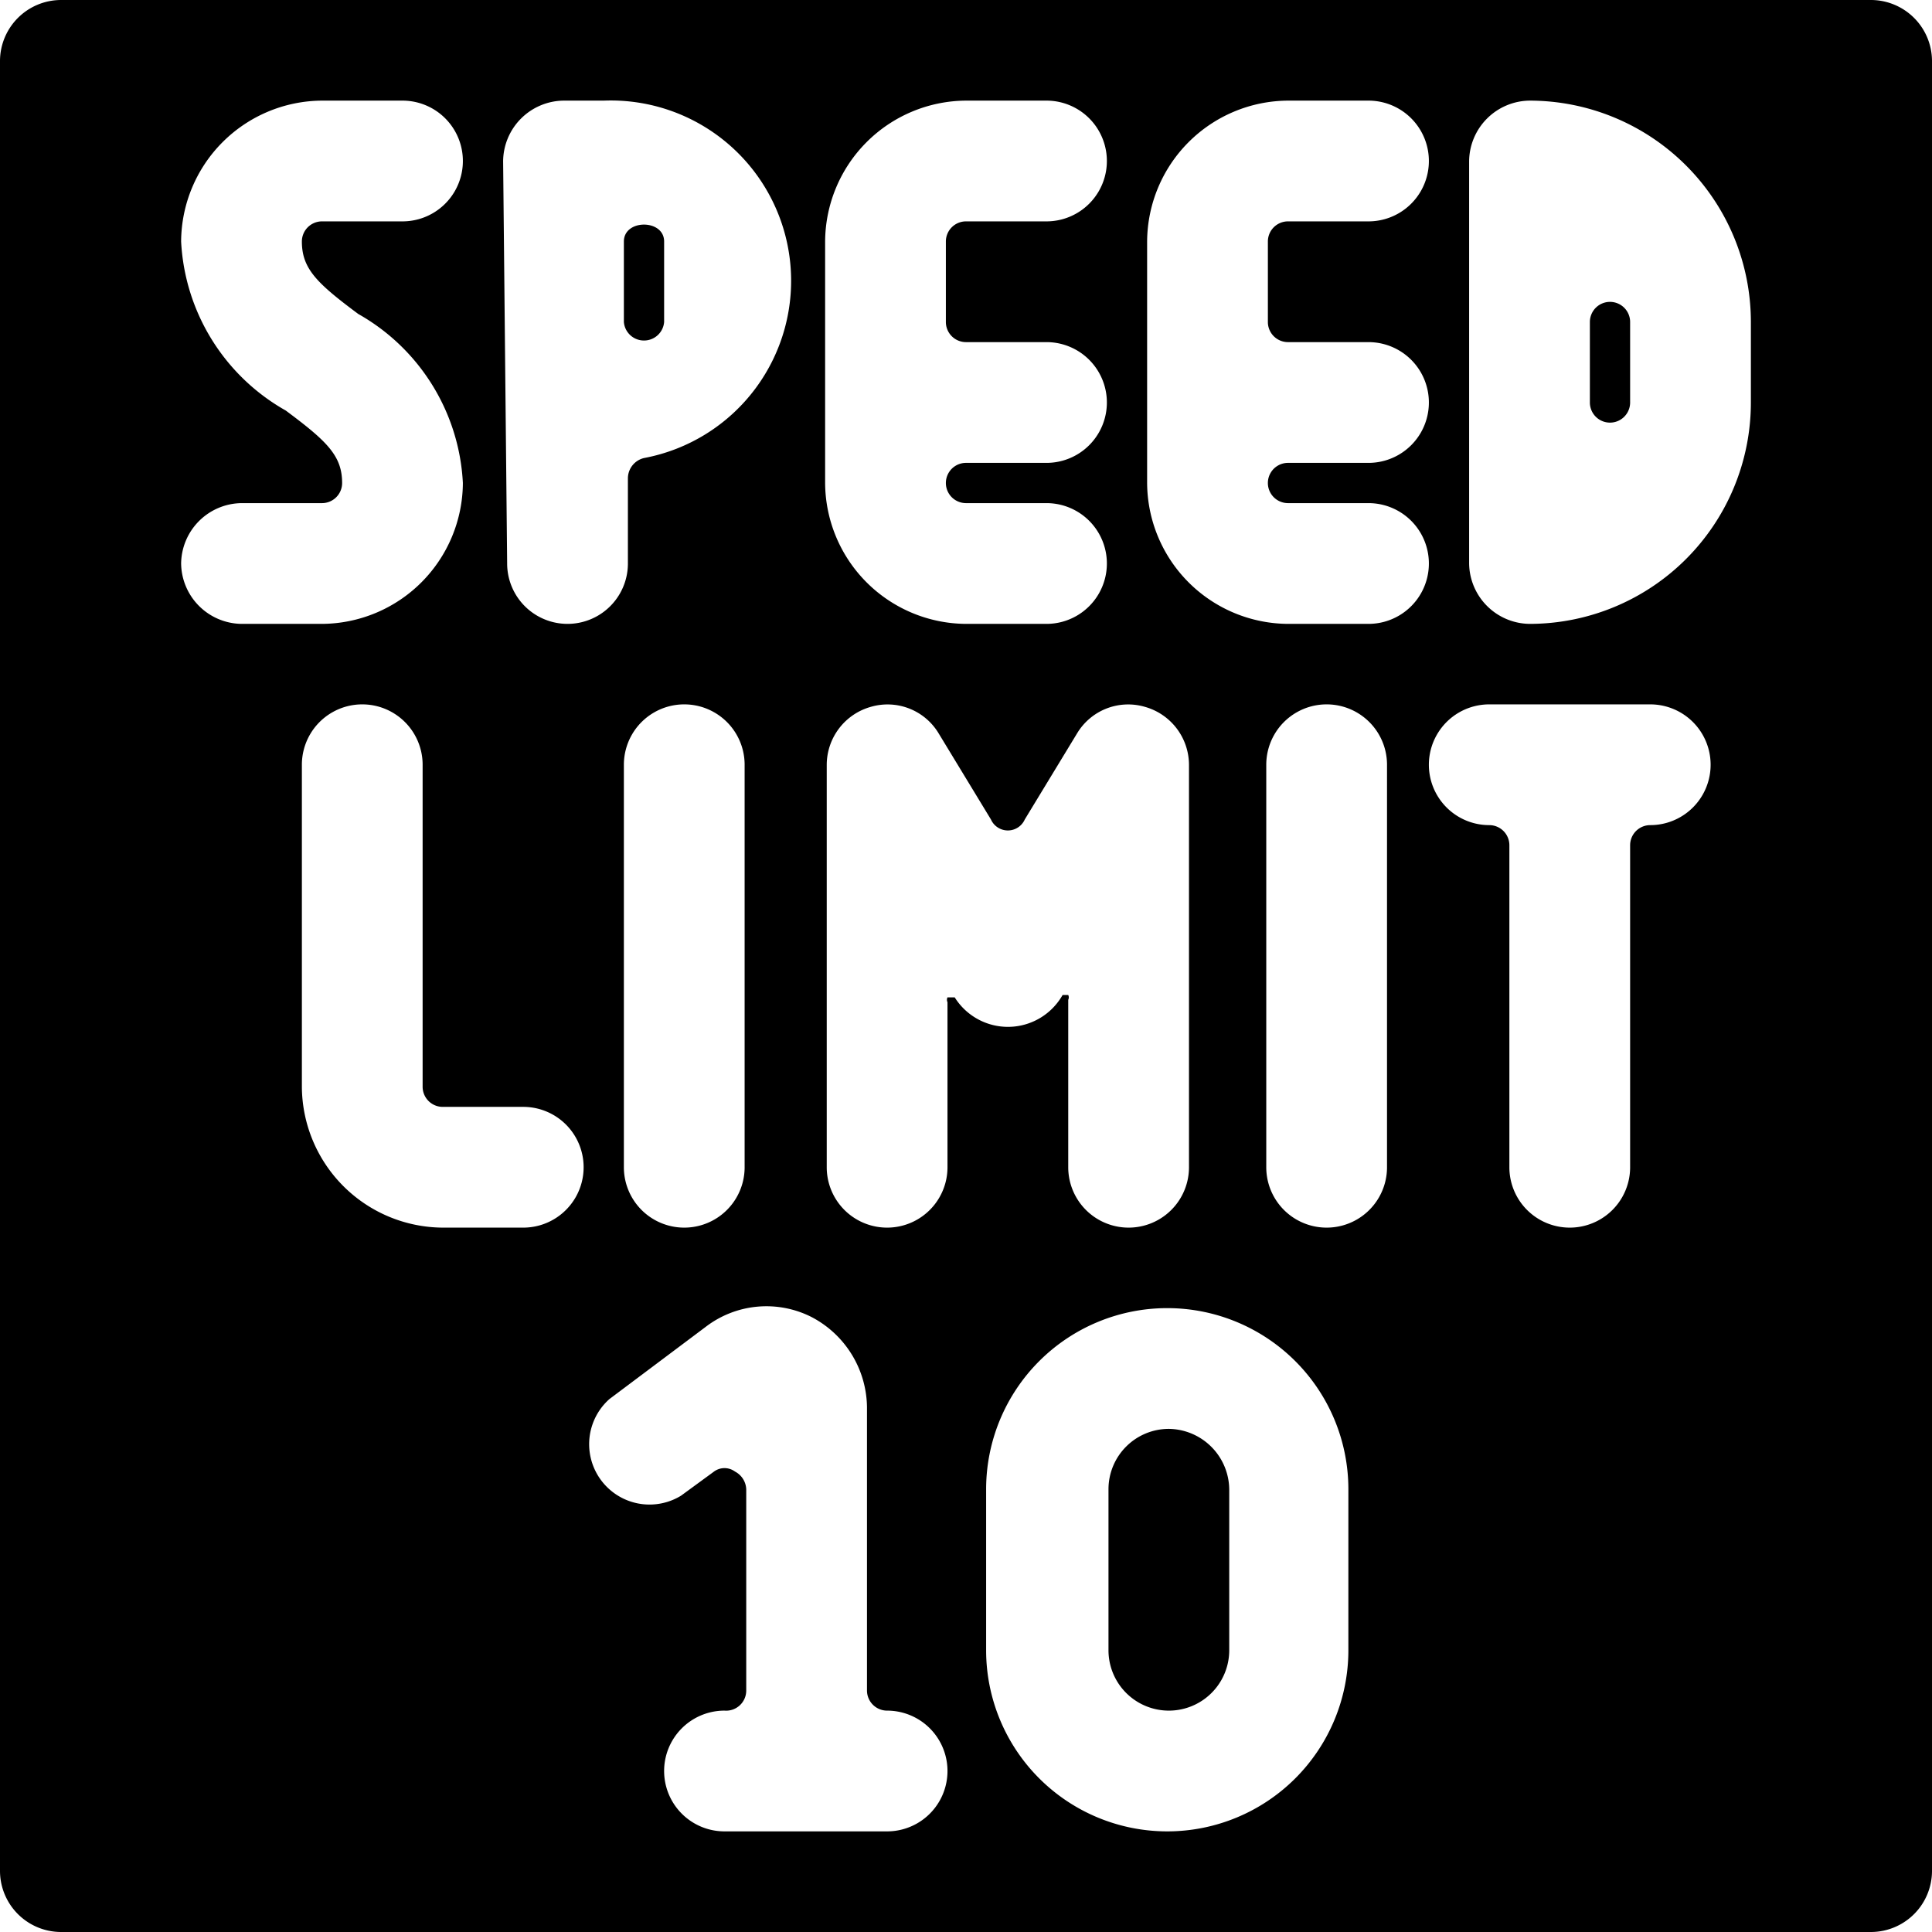 <svg xmlns="http://www.w3.org/2000/svg" viewBox="0 0 24 24"><g><g><path d="M14.52 17.75a0.75 0.75 0 0 0 -0.75 0.75v2a0.75 0.75 0 0 0 1.5 0v-2a0.76 0.76 0 0 0 -0.75 -0.75Z" fill="#000000" stroke-width="1"></path><path d="M20 3.75a0.25 0.25 0 0 0 -0.25 0.25v1a0.25 0.25 0 0 0 0.5 0V4a0.25 0.25 0 0 0 -0.25 -0.25Z" fill="#000000" stroke-width="1"></path><path d="M23.25 0H0.75A0.76 0.76 0 0 0 0 0.75v22.5a0.76 0.76 0 0 0 0.75 0.75h22.5a0.76 0.76 0 0 0 0.75 -0.75V0.75a0.76 0.76 0 0 0 -0.75 -0.75Zm-13 3A1.76 1.76 0 0 1 12 1.25h1a0.75 0.75 0 0 1 0 1.5h-1a0.25 0.25 0 0 0 -0.25 0.25v1a0.25 0.25 0 0 0 0.25 0.25h1a0.75 0.75 0 0 1 0 1.5h-1a0.25 0.25 0 0 0 0 0.5h1a0.75 0.75 0 0 1 0 1.5h-1A1.76 1.76 0 0 1 10.25 6Zm-4 -1A0.76 0.76 0 0 1 7 1.25h0.5A2.24 2.24 0 0 1 8 5.69a0.26 0.26 0 0 0 -0.2 0.25V7a0.75 0.75 0 0 1 -1.5 0Zm3 7.5v5a0.75 0.75 0 0 1 -1.5 0v-5a0.75 0.75 0 0 1 1.5 0Zm-7 -2.5A0.76 0.76 0 0 1 3 6.25h1A0.25 0.25 0 0 0 4.25 6c0 -0.34 -0.19 -0.52 -0.7 -0.9A2.56 2.56 0 0 1 2.25 3 1.76 1.76 0 0 1 4 1.25h1a0.75 0.75 0 0 1 0 1.5H4a0.25 0.25 0 0 0 -0.25 0.25c0 0.34 0.19 0.52 0.7 0.9A2.56 2.56 0 0 1 5.75 6 1.76 1.76 0 0 1 4 7.75H3A0.76 0.76 0 0 1 2.25 7Zm4.25 8.25h-1a1.76 1.76 0 0 1 -1.75 -1.75v-4a0.75 0.75 0 0 1 1.5 0v4a0.25 0.25 0 0 0 0.25 0.25h1a0.75 0.75 0 0 1 0 1.5Zm4.5 7.5H9a0.75 0.75 0 0 1 0 -1.5 0.25 0.25 0 0 0 0.27 -0.25v-2.5a0.26 0.26 0 0 0 -0.14 -0.22 0.22 0.22 0 0 0 -0.26 0l-0.41 0.3a0.75 0.75 0 0 1 -0.89 -1.2l1.2 -0.9a1.24 1.24 0 0 1 1.31 -0.12 1.28 1.28 0 0 1 0.69 1.12V21a0.25 0.25 0 0 0 0.25 0.25 0.75 0.75 0 0 1 0 1.5Zm0.84 -10.36 -0.07 0a0.07 0.07 0 0 0 0 0.06v2.05a0.75 0.75 0 0 1 -1.5 0v-5a0.75 0.75 0 0 1 0.55 -0.72 0.74 0.74 0 0 1 0.84 0.33l0.65 1.07a0.23 0.23 0 0 0 0.42 0l0.65 -1.07a0.74 0.74 0 0 1 0.84 -0.33 0.75 0.75 0 0 1 0.55 0.72v5a0.75 0.75 0 0 1 -1.5 0v-2.08a0.07 0.07 0 0 0 0 -0.06s-0.05 0 -0.07 0a0.78 0.78 0 0 1 -1.34 0.03Zm4.91 8.11a2.25 2.25 0 0 1 -4.5 0v-2a2.25 2.25 0 0 1 4.5 0Zm0.48 -6a0.75 0.75 0 0 1 -1.5 0v-5a0.75 0.75 0 0 1 1.5 0ZM17 7.75h-1A1.76 1.76 0 0 1 14.25 6V3A1.76 1.76 0 0 1 16 1.25h1a0.75 0.75 0 0 1 0 1.5h-1a0.25 0.25 0 0 0 -0.25 0.25v1a0.25 0.25 0 0 0 0.25 0.25h1a0.75 0.75 0 0 1 0 1.5h-1a0.25 0.25 0 0 0 0 0.5h1a0.75 0.75 0 0 1 0 1.5Zm3.5 2.5a0.25 0.25 0 0 0 -0.25 0.25v4a0.75 0.75 0 0 1 -1.5 0v-4a0.25 0.25 0 0 0 -0.25 -0.25 0.75 0.75 0 0 1 0 -1.5h2a0.75 0.75 0 0 1 0 1.5ZM21.75 5A2.75 2.75 0 0 1 19 7.75a0.76 0.76 0 0 1 -0.75 -0.75V2a0.76 0.76 0 0 1 0.75 -0.75A2.75 2.75 0 0 1 21.75 4Z" fill="#000000" stroke-width="1"></path></g><path d="M8 4.23A0.25 0.25 0 0 0 8.25 4V3c0 -0.28 -0.5 -0.28 -0.5 0v1a0.25 0.25 0 0 0 0.25 0.23Z" fill="#000000" stroke-width="1"></path></g></svg>